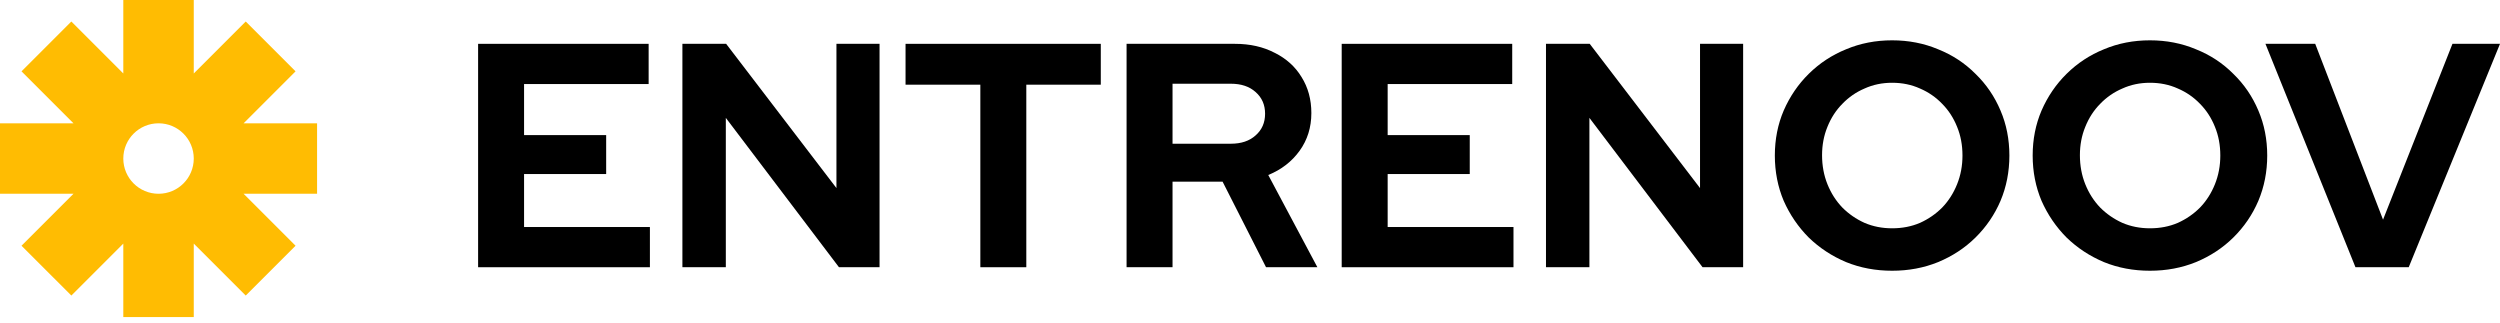 <svg width="434" height="56" viewBox="0 0 434 56" fill="none" xmlns="http://www.w3.org/2000/svg">
<path d="M83 46.391V7.609H112.603V14.59H90.978V23.454H105.23V30.213H90.978V39.41H112.823V46.391H83Z" fill="black"/>
<path d="M118.465 46.391V7.609H126.058L145.206 32.651V7.609H152.689V46.391H145.646L126.003 20.463V46.391H118.465Z" fill="black"/>
<path d="M170.188 46.391V14.701H157.203V7.609H191.097V14.701H178.167V46.391H170.188Z" fill="black"/>
<path d="M195.573 46.391V7.609H214.391C216.996 7.609 219.288 8.127 221.269 9.161C223.287 10.158 224.846 11.561 225.946 13.371C227.083 15.181 227.652 17.268 227.652 19.632C227.652 22.106 226.973 24.285 225.616 26.169C224.259 28.053 222.443 29.456 220.169 30.38L228.698 46.391H219.784L212.245 31.543H203.552V46.391H195.573ZM203.552 24.95H213.676C215.473 24.95 216.904 24.47 217.968 23.51C219.068 22.549 219.619 21.294 219.619 19.742C219.619 18.191 219.068 16.935 217.968 15.975C216.904 15.015 215.473 14.535 213.676 14.535H203.552V24.95Z" fill="black"/>
<path d="M232.918 46.391V7.609H262.521V14.59H240.897V23.454H255.148V30.213H240.897V39.41H262.741V46.391H232.918Z" fill="black"/>
<path d="M268.383 46.391V7.609H275.976L295.125 32.651V7.609H302.608V46.391H295.565L275.921 20.463V46.391H268.383Z" fill="black"/>
<path d="M328.47 47C325.609 47 322.95 46.501 320.492 45.504C318.034 44.47 315.87 43.048 313.999 41.238C312.165 39.392 310.716 37.268 309.652 34.867C308.625 32.429 308.112 29.807 308.112 27C308.112 24.193 308.625 21.589 309.652 19.188C310.716 16.751 312.165 14.627 313.999 12.817C315.87 10.97 318.034 9.548 320.492 8.551C322.95 7.517 325.609 7 328.47 7C331.332 7 333.991 7.517 336.449 8.551C338.943 9.548 341.107 10.97 342.942 12.817C344.812 14.627 346.261 16.751 347.288 19.188C348.316 21.589 348.829 24.193 348.829 27C348.829 29.807 348.316 32.429 347.288 34.867C346.261 37.268 344.812 39.392 342.942 41.238C341.107 43.048 338.943 44.47 336.449 45.504C333.991 46.501 331.332 47 328.47 47ZM328.47 39.632C330.231 39.632 331.845 39.318 333.312 38.69C334.78 38.025 336.064 37.139 337.164 36.031C338.265 34.886 339.127 33.537 339.75 31.986C340.374 30.435 340.686 28.773 340.686 27C340.686 25.19 340.374 23.528 339.75 22.014C339.127 20.463 338.265 19.133 337.164 18.025C336.064 16.88 334.78 15.993 333.312 15.366C331.845 14.701 330.231 14.368 328.47 14.368C326.746 14.368 325.151 14.701 323.683 15.366C322.216 15.993 320.932 16.88 319.832 18.025C318.731 19.133 317.869 20.463 317.245 22.014C316.622 23.528 316.31 25.172 316.31 26.945C316.31 28.754 316.622 30.435 317.245 31.986C317.869 33.537 318.731 34.886 319.832 36.031C320.932 37.139 322.216 38.025 323.683 38.69C325.151 39.318 326.746 39.632 328.47 39.632Z" fill="black"/>
<path d="M373.231 47C370.37 47 367.71 46.501 365.252 45.504C362.795 44.47 360.63 43.048 358.76 41.238C356.926 39.392 355.477 37.268 354.413 34.867C353.386 32.429 352.872 29.807 352.872 27C352.872 24.193 353.386 21.589 354.413 19.188C355.477 16.751 356.926 14.627 358.76 12.817C360.63 10.97 362.795 9.548 365.252 8.551C367.71 7.517 370.37 7 373.231 7C376.092 7 378.752 7.517 381.209 8.551C383.704 9.548 385.868 10.97 387.702 12.817C389.573 14.627 391.022 16.751 392.049 19.188C393.076 21.589 393.59 24.193 393.59 27C393.59 29.807 393.076 32.429 392.049 34.867C391.022 37.268 389.573 39.392 387.702 41.238C385.868 43.048 383.704 44.47 381.209 45.504C378.752 46.501 376.092 47 373.231 47ZM373.231 39.632C374.992 39.632 376.606 39.318 378.073 38.69C379.54 38.025 380.824 37.139 381.925 36.031C383.025 34.886 383.887 33.537 384.511 31.986C385.134 30.435 385.446 28.773 385.446 27C385.446 25.19 385.134 23.528 384.511 22.014C383.887 20.463 383.025 19.133 381.925 18.025C380.824 16.88 379.54 15.993 378.073 15.366C376.606 14.701 374.992 14.368 373.231 14.368C371.507 14.368 369.911 14.701 368.444 15.366C366.977 15.993 365.693 16.88 364.592 18.025C363.492 19.133 362.63 20.463 362.006 22.014C361.382 23.528 361.071 25.172 361.071 26.945C361.071 28.754 361.382 30.435 362.006 31.986C362.63 33.537 363.492 34.886 364.592 36.031C365.693 37.139 366.977 38.025 368.444 38.69C369.911 39.318 371.507 39.632 373.231 39.632Z" fill="black"/>
<path d="M408.909 46.391L393.282 7.609H401.921L413.696 38.136L425.746 7.609H434L418.153 46.391H408.909Z" fill="black"/>
<path fill-rule="evenodd" clip-rule="evenodd" d="M33.638 0H21.406V12.757L12.386 3.736L3.736 12.386L12.757 21.406H0V33.638H12.757L3.736 42.658L12.386 51.307L21.406 42.287V55.044H33.638V42.287L42.658 51.307L51.308 42.658L42.287 33.638H55.044V21.406H42.287L51.308 12.386L42.658 3.736L33.638 12.757V0ZM27.522 33.638C30.9 33.638 33.638 30.9 33.638 27.522C33.638 24.144 30.9 21.406 27.522 21.406C24.144 21.406 21.406 24.144 21.406 27.522C21.406 30.9 24.144 33.638 27.522 33.638Z" fill="#FFBC02"/>
</svg>
